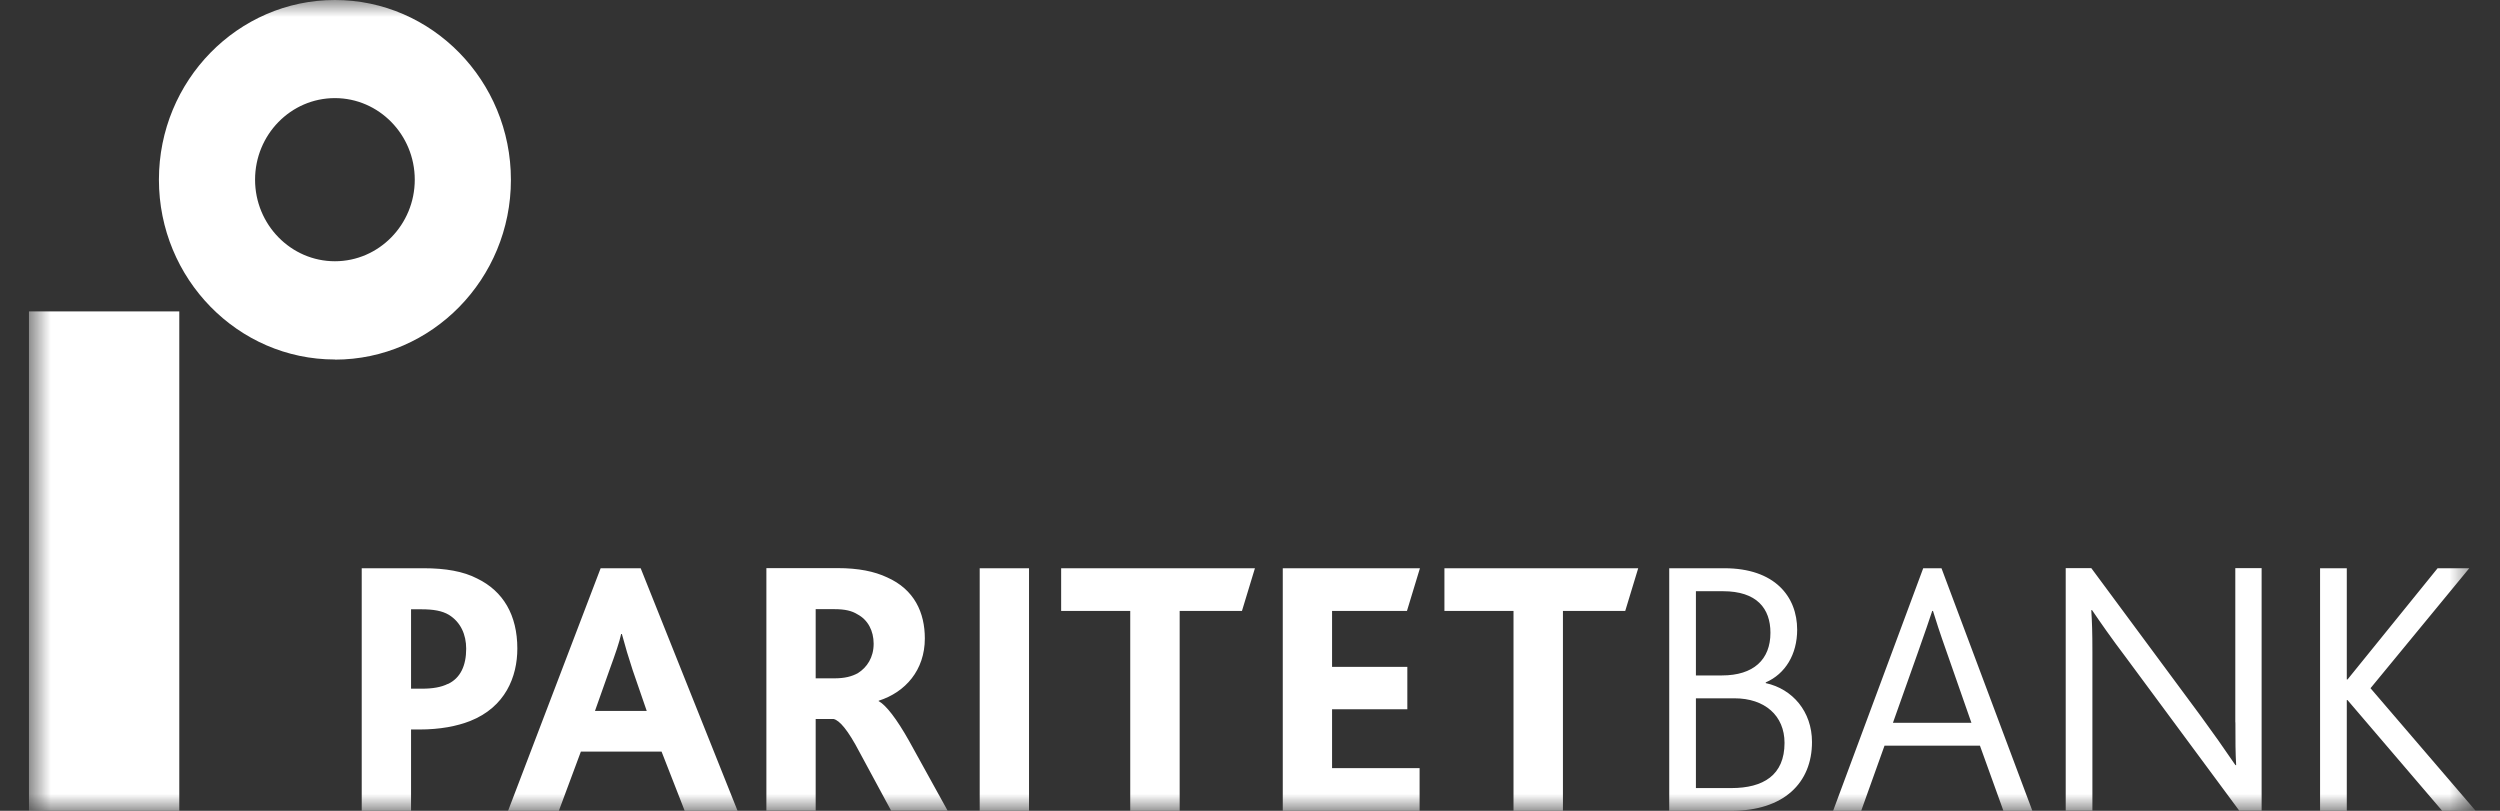 <svg width="74" height="24" viewBox="0 0 74 24" fill="none" xmlns="http://www.w3.org/2000/svg">
<rect x="0" y="0" width="74" height="24" fill="#333333" stroke="none"/>
<g clip-path="url(#clip0_3868_89028)">
<mask id="mask0_3868_89028" style="mask-type:luminance" maskUnits="userSpaceOnUse" x="0" y="0" width="74" height="24">
<path d="M0.852 0H73.28V24H0.852V0Z" fill="white"/>
</mask>
<g mask="url(#mask0_3868_89028)">
<path d="M9.913 10.641C7.042 10.641 4.704 8.253 4.704 5.319C4.704 2.385 7.041 0 9.913 0C12.785 0 15.123 2.388 15.123 5.323C15.123 8.256 12.785 10.645 9.913 10.645V10.641ZM9.913 2.904C8.607 2.904 7.55 3.988 7.55 5.319C7.55 6.649 8.611 7.733 9.913 7.733C11.216 7.733 12.277 6.649 12.277 5.319C12.277 3.988 11.216 2.904 9.913 2.904ZM5.307 9.217H0.852V24H5.307V9.217ZM14.128 17.126C13.714 16.91 13.181 16.82 12.54 16.82H10.707V24H12.167V21.593H12.412C13.03 21.593 13.521 21.496 13.916 21.342C14.958 20.928 15.313 20.034 15.313 19.197C15.313 18.207 14.896 17.5 14.128 17.126ZM13.254 20.244C13.063 20.341 12.804 20.385 12.496 20.385H12.167V18.035H12.474C12.826 18.035 13.085 18.079 13.287 18.199C13.638 18.416 13.799 18.786 13.799 19.201C13.799 19.701 13.63 20.072 13.257 20.247L13.254 20.244ZM17.779 16.82L15.039 24H16.542L17.194 22.247H19.582L20.267 24H21.832L18.964 16.82H17.779ZM17.61 21.047L18.035 19.847C18.225 19.324 18.331 19.017 18.386 18.767H18.408C18.503 19.125 18.61 19.481 18.726 19.833L19.143 21.043H17.607L17.61 21.047ZM26.01 20.763V20.741C26.8 20.49 27.375 19.836 27.375 18.898C27.375 18.135 27.067 17.448 26.256 17.089C25.882 16.914 25.414 16.816 24.785 16.816H22.685V23.996H24.144V21.283H24.678C24.851 21.327 25.096 21.6 25.447 22.273L26.376 23.993H28.048L26.91 21.933C26.537 21.268 26.226 20.875 26.014 20.756L26.01 20.763ZM25.392 19.926C25.213 20.023 25.008 20.079 24.69 20.079H24.144V18.031H24.697C25.019 18.031 25.22 18.083 25.381 18.184C25.692 18.348 25.86 18.674 25.86 19.055C25.86 19.458 25.666 19.754 25.392 19.926ZM42.755 18.083H44.8V24H46.263V18.083H48.107L48.491 16.82H42.755V18.083ZM41.646 18.083L42.03 16.82H37.97V24H42.02V22.737H39.429V20.995H41.657V19.739H39.429V18.083H41.646ZM30.459 16.82H28.999V24H30.459V16.82ZM31.41 18.083H33.455V24H34.918V18.083H36.762L37.146 16.82H31.41V18.083ZM70.167 20.371L73.09 16.82H72.153L69.486 20.113H69.465V16.82H68.674V24H69.465V20.722H69.486L72.289 24H73.28L70.167 20.371ZM52.266 20.221V20.199C52.845 19.948 53.196 19.369 53.196 18.64C53.196 17.661 52.537 16.82 51.041 16.82H49.409V24H51.246C52.8 24 53.635 23.174 53.635 21.963C53.635 21.059 53.057 20.393 52.27 20.221H52.266ZM50.199 17.5H51C52.003 17.5 52.405 18.012 52.405 18.73C52.405 19.526 51.904 19.993 50.968 19.993H50.199V17.5ZM51.246 23.327H50.199V20.67H51.341C52.237 20.67 52.822 21.182 52.822 21.989C52.822 22.946 52.193 23.327 51.246 23.327ZM66.168 21.384C66.168 21.948 66.168 22.266 66.19 22.647H66.168C65.835 22.157 65.494 21.674 65.144 21.197L61.902 16.816H61.145V23.996H61.935V19.29C61.935 18.726 61.925 18.42 61.902 18.06H61.925C62.17 18.42 62.488 18.879 62.916 19.444L66.282 23.996H66.944V16.816H66.165V21.38L66.168 21.384ZM56.927 16.82L54.26 24H55.091L55.782 22.071H58.606L59.301 24H60.158L57.468 16.82H56.927ZM58.358 21.395H56.031L56.766 19.324C56.989 18.693 57.106 18.352 57.194 18.083H57.216C57.3 18.356 57.406 18.693 57.63 19.324L58.354 21.395H58.358Z" fill="white"/>
</g>
</g>
<defs>
<clipPath id="clip0_3868_89028">
<rect width="72.429" height="24" fill="white" transform="translate(0.852)"/>
</clipPath>
</defs>
</svg>
